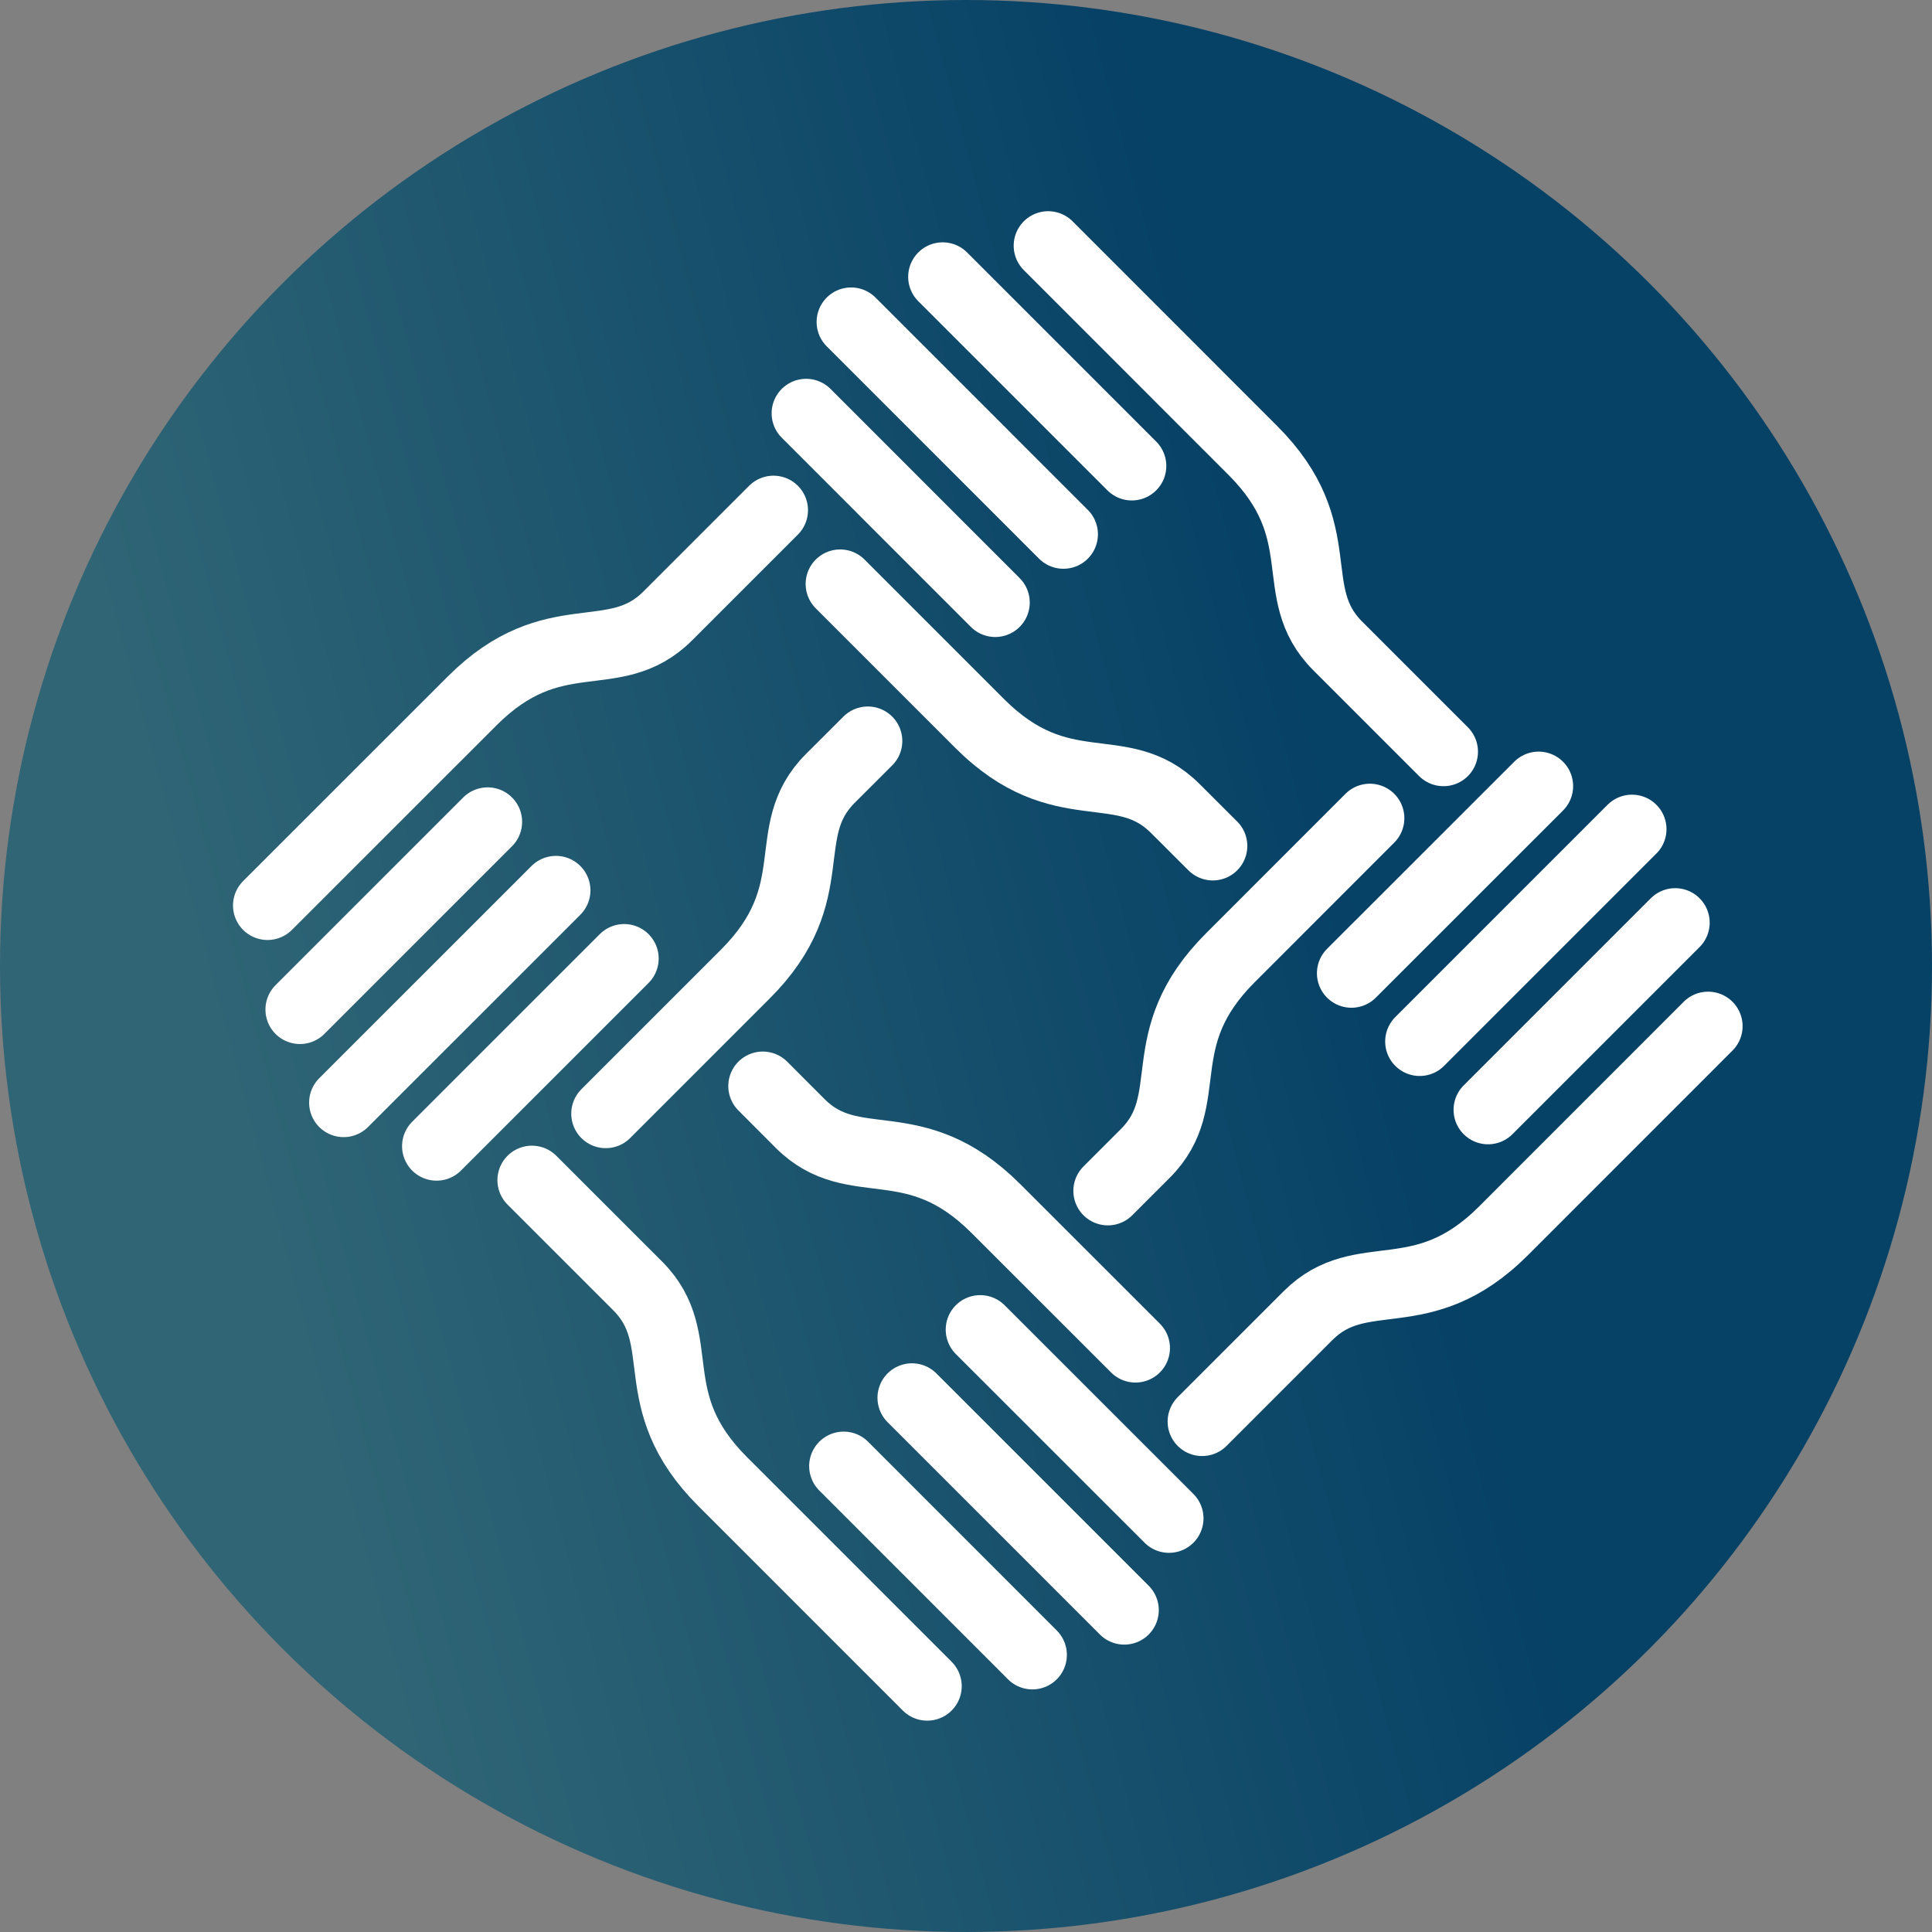 <svg width="28" height="28" viewBox="0 0 28 28" fill="none" xmlns="http://www.w3.org/2000/svg">
<rect x="0" y="0" width="28" height="28" fill="#808080" stroke="none"/>
<circle cx="14" cy="14" r="14" transform="matrix(-1 0 0 1 28 0)" fill="url(#paint0_linear_2731_60979)"/>
<path d="M4.98 15.98L8.057 12.904" stroke="white" stroke-linecap="round" stroke-linejoin="round"/>
<path d="M7.067 11.911L4.347 14.631" stroke="white" stroke-linecap="round" stroke-linejoin="round"/>
<path d="M6.327 16.611L9.046 13.892" stroke="white" stroke-linecap="round" stroke-linejoin="round"/>
<path d="M11.21 7.394L9.677 8.927C8.897 9.707 8.028 8.972 6.842 10.159L3.877 13.123" stroke="white" stroke-linecap="round" stroke-linejoin="round"/>
<path d="M12.577 10.739L12.034 11.281C11.254 12.061 11.989 12.93 10.802 14.117L8.779 16.14" stroke="white" stroke-linecap="round" stroke-linejoin="round"/>
<path d="M16.294 23.335L13.217 20.258" stroke="white" stroke-linecap="round" stroke-linejoin="round"/>
<path d="M12.227 21.248L14.962 23.984" stroke="white" stroke-linecap="round" stroke-linejoin="round"/>
<path d="M16.942 22.005L14.206 19.27" stroke="white" stroke-linecap="round" stroke-linejoin="round"/>
<path d="M7.709 17.104L9.242 18.637C10.022 19.418 9.287 20.287 10.474 21.473L13.438 24.437" stroke="white" stroke-linecap="round" stroke-linejoin="round"/>
<path d="M11.055 15.74L11.597 16.283C12.377 17.063 13.246 16.328 14.433 17.515L16.456 19.537" stroke="white" stroke-linecap="round" stroke-linejoin="round"/>
<path d="M23.652 12.017L20.575 15.094" stroke="white" stroke-linecap="round" stroke-linejoin="round"/>
<path d="M21.566 16.084L24.278 13.372" stroke="white" stroke-linecap="round" stroke-linejoin="round"/>
<path d="M22.299 11.393L19.586 14.105" stroke="white" stroke-linecap="round" stroke-linejoin="round"/>
<path d="M17.422 20.602L18.955 19.069C19.735 18.288 20.605 19.023 21.791 17.837L24.755 14.872" stroke="white" stroke-linecap="round" stroke-linejoin="round"/>
<path d="M16.056 17.259L16.599 16.716C17.379 15.936 16.644 15.067 17.831 13.881L19.853 11.858" stroke="white" stroke-linecap="round" stroke-linejoin="round"/>
<path d="M12.335 4.666L15.412 7.743" stroke="white" stroke-linecap="round" stroke-linejoin="round"/>
<path d="M16.403 6.753L13.662 4.012" stroke="white" stroke-linecap="round" stroke-linejoin="round"/>
<path d="M11.683 5.99L14.424 8.732" stroke="white" stroke-linecap="round" stroke-linejoin="round"/>
<path d="M20.92 10.894L19.387 9.361C18.607 8.581 19.342 7.712 18.155 6.526L15.191 3.561" stroke="white" stroke-linecap="round" stroke-linejoin="round"/>
<path d="M17.577 12.26L17.034 11.718C16.254 10.938 15.385 11.672 14.199 10.486L12.176 8.463" stroke="white" stroke-linecap="round" stroke-linejoin="round"/>
<defs>
<linearGradient id="paint0_linear_2731_60979" x1="1.604" y1="3.023" x2="33.725" y2="11.61" gradientUnits="userSpaceOnUse">
<stop offset="0.27" stop-color="#064166"/>
<stop offset="0.77" stop-color="#2F6575"/>
</linearGradient>
</defs>
</svg>
